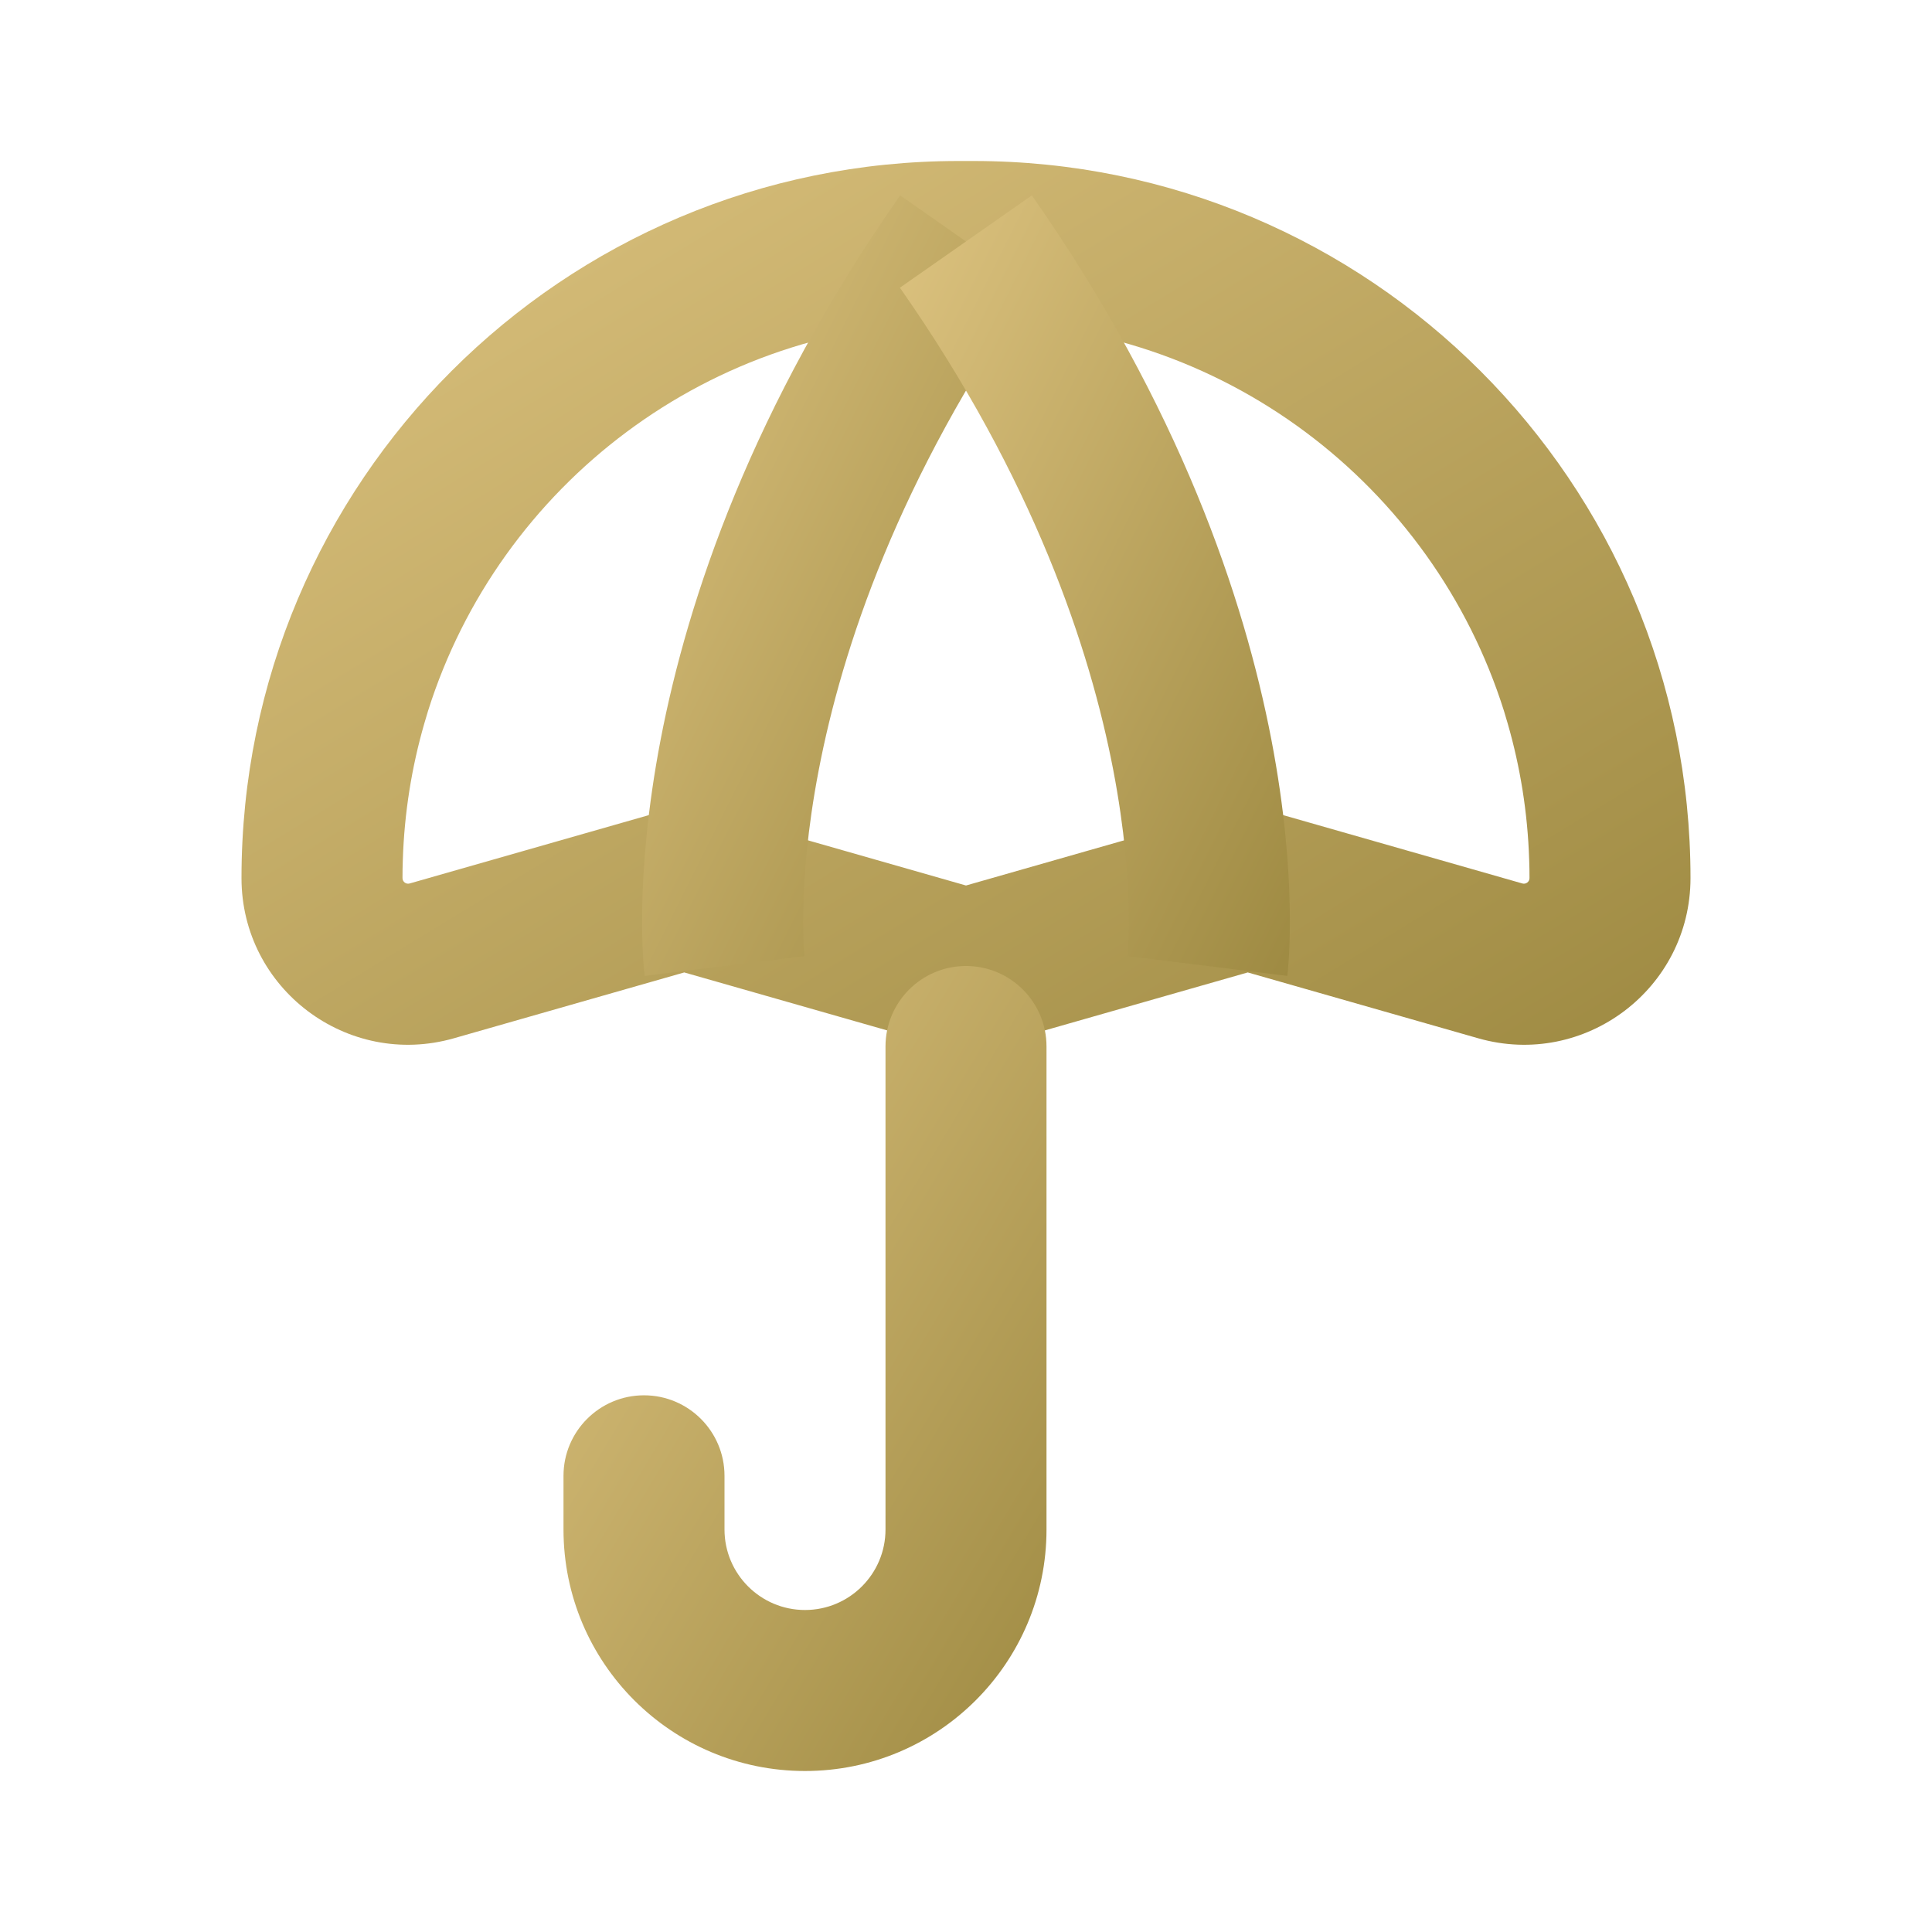 <svg width="24" height="24" viewBox="0 0 24 24" fill="none" xmlns="http://www.w3.org/2000/svg">
<path fill-rule="evenodd" clip-rule="evenodd" d="M12 11L8.5 10L5.088 10.975C5.044 10.987 5 10.954 5 10.908C5 10.832 5.001 10.756 5.004 10.68C5.023 10.094 5.115 9.527 5.271 8.987C5.286 8.934 5.302 8.881 5.318 8.829C6.201 6.03 8.818 4 11.908 4H12.092C15.182 4 17.799 6.03 18.682 8.829C18.698 8.881 18.714 8.934 18.729 8.987C18.885 9.527 18.977 10.094 18.996 10.68C18.999 10.756 19 10.832 19 10.908C19 10.954 18.956 10.987 18.912 10.975L15.5 10L12 11ZM15.5 12.08L18.363 12.898C19.684 13.275 21 12.283 21 10.908C21 5.988 17.012 2 12.092 2H11.908C6.988 2 3 5.988 3 10.908C3 12.283 4.316 13.275 5.638 12.898L8.5 12.08L11.451 12.923C11.81 13.026 12.19 13.026 12.549 12.923L15.5 12.08Z" fill="url(#paint0_linear_1722_6861)"/>
<path fill-rule="evenodd" clip-rule="evenodd" d="M8.207 9.186C8.544 7.435 9.345 5.052 11.182 2.427L12.82 3.574C11.158 5.949 10.459 8.065 10.171 9.564C10.026 10.315 9.985 10.913 9.978 11.314C9.974 11.515 9.979 11.666 9.985 11.761C9.988 11.809 9.991 11.843 9.992 11.862L9.994 11.88L9.994 11.879L9.994 11.878C9.994 11.878 9.994 11.876 9.001 12C8.009 12.124 8.009 12.123 8.009 12.123L8.009 12.122L8.008 12.12L8.008 12.113L8.006 12.097C8.004 12.084 8.003 12.066 8.001 12.046C7.997 12.004 7.992 11.947 7.988 11.876C7.98 11.733 7.974 11.533 7.978 11.28C7.987 10.774 8.039 10.06 8.207 9.186Z" fill="url(#paint1_linear_1722_6861)"/>
<path fill-rule="evenodd" clip-rule="evenodd" d="M15.793 9.186C15.456 7.435 14.655 5.052 12.818 2.427L11.179 3.574C12.842 5.949 13.541 8.065 13.829 9.564C13.973 10.315 14.015 10.913 14.022 11.314C14.026 11.515 14.02 11.666 14.015 11.761C14.012 11.809 14.009 11.843 14.008 11.862L14.006 11.88L14.006 11.879L14.006 11.878C14.006 11.878 14.006 11.876 14.999 12C15.991 12.124 15.991 12.123 15.991 12.123L15.991 12.122L15.992 12.12L15.992 12.113L15.994 12.097C15.995 12.084 15.997 12.066 15.999 12.046C16.003 12.004 16.008 11.947 16.012 11.876C16.02 11.733 16.026 11.533 16.022 11.28C16.013 10.774 15.961 10.06 15.793 9.186Z" fill="url(#paint2_linear_1722_6861)"/>
<path fill-rule="evenodd" clip-rule="evenodd" d="M12 12C12.552 12 13 12.448 13 13V19C13 20.657 11.657 22 10 22C8.343 22 7 20.657 7 19V18.333C7 17.781 7.448 17.333 8 17.333C8.552 17.333 9 17.781 9 18.333V19C9 19.552 9.448 20 10 20C10.552 20 11 19.552 11 19V13C11 12.448 11.448 12 12 12Z" fill="url(#paint3_linear_1722_6861)"/>
<defs>
<linearGradient id="paint0_linear_1722_6861" x1="3" y1="2" x2="12.789" y2="18.018" gradientUnits="userSpaceOnUse">
<stop stop-color="#DDC380"/>
<stop offset="1" stop-color="#9E8A42"/>
</linearGradient>
<linearGradient id="paint1_linear_1722_6861" x1="7.977" y1="2.427" x2="15.73" y2="6.3" gradientUnits="userSpaceOnUse">
<stop stop-color="#DDC380"/>
<stop offset="1" stop-color="#9E8A42"/>
</linearGradient>
<linearGradient id="paint2_linear_1722_6861" x1="11.179" y1="2.427" x2="18.933" y2="6.3" gradientUnits="userSpaceOnUse">
<stop stop-color="#DDC380"/>
<stop offset="1" stop-color="#9E8A42"/>
</linearGradient>
<linearGradient id="paint3_linear_1722_6861" x1="7" y1="12" x2="15.823" y2="17.294" gradientUnits="userSpaceOnUse">
<stop stop-color="#DDC380"/>
<stop offset="1" stop-color="#9E8A42"/>
</linearGradient>
</defs>
</svg>
